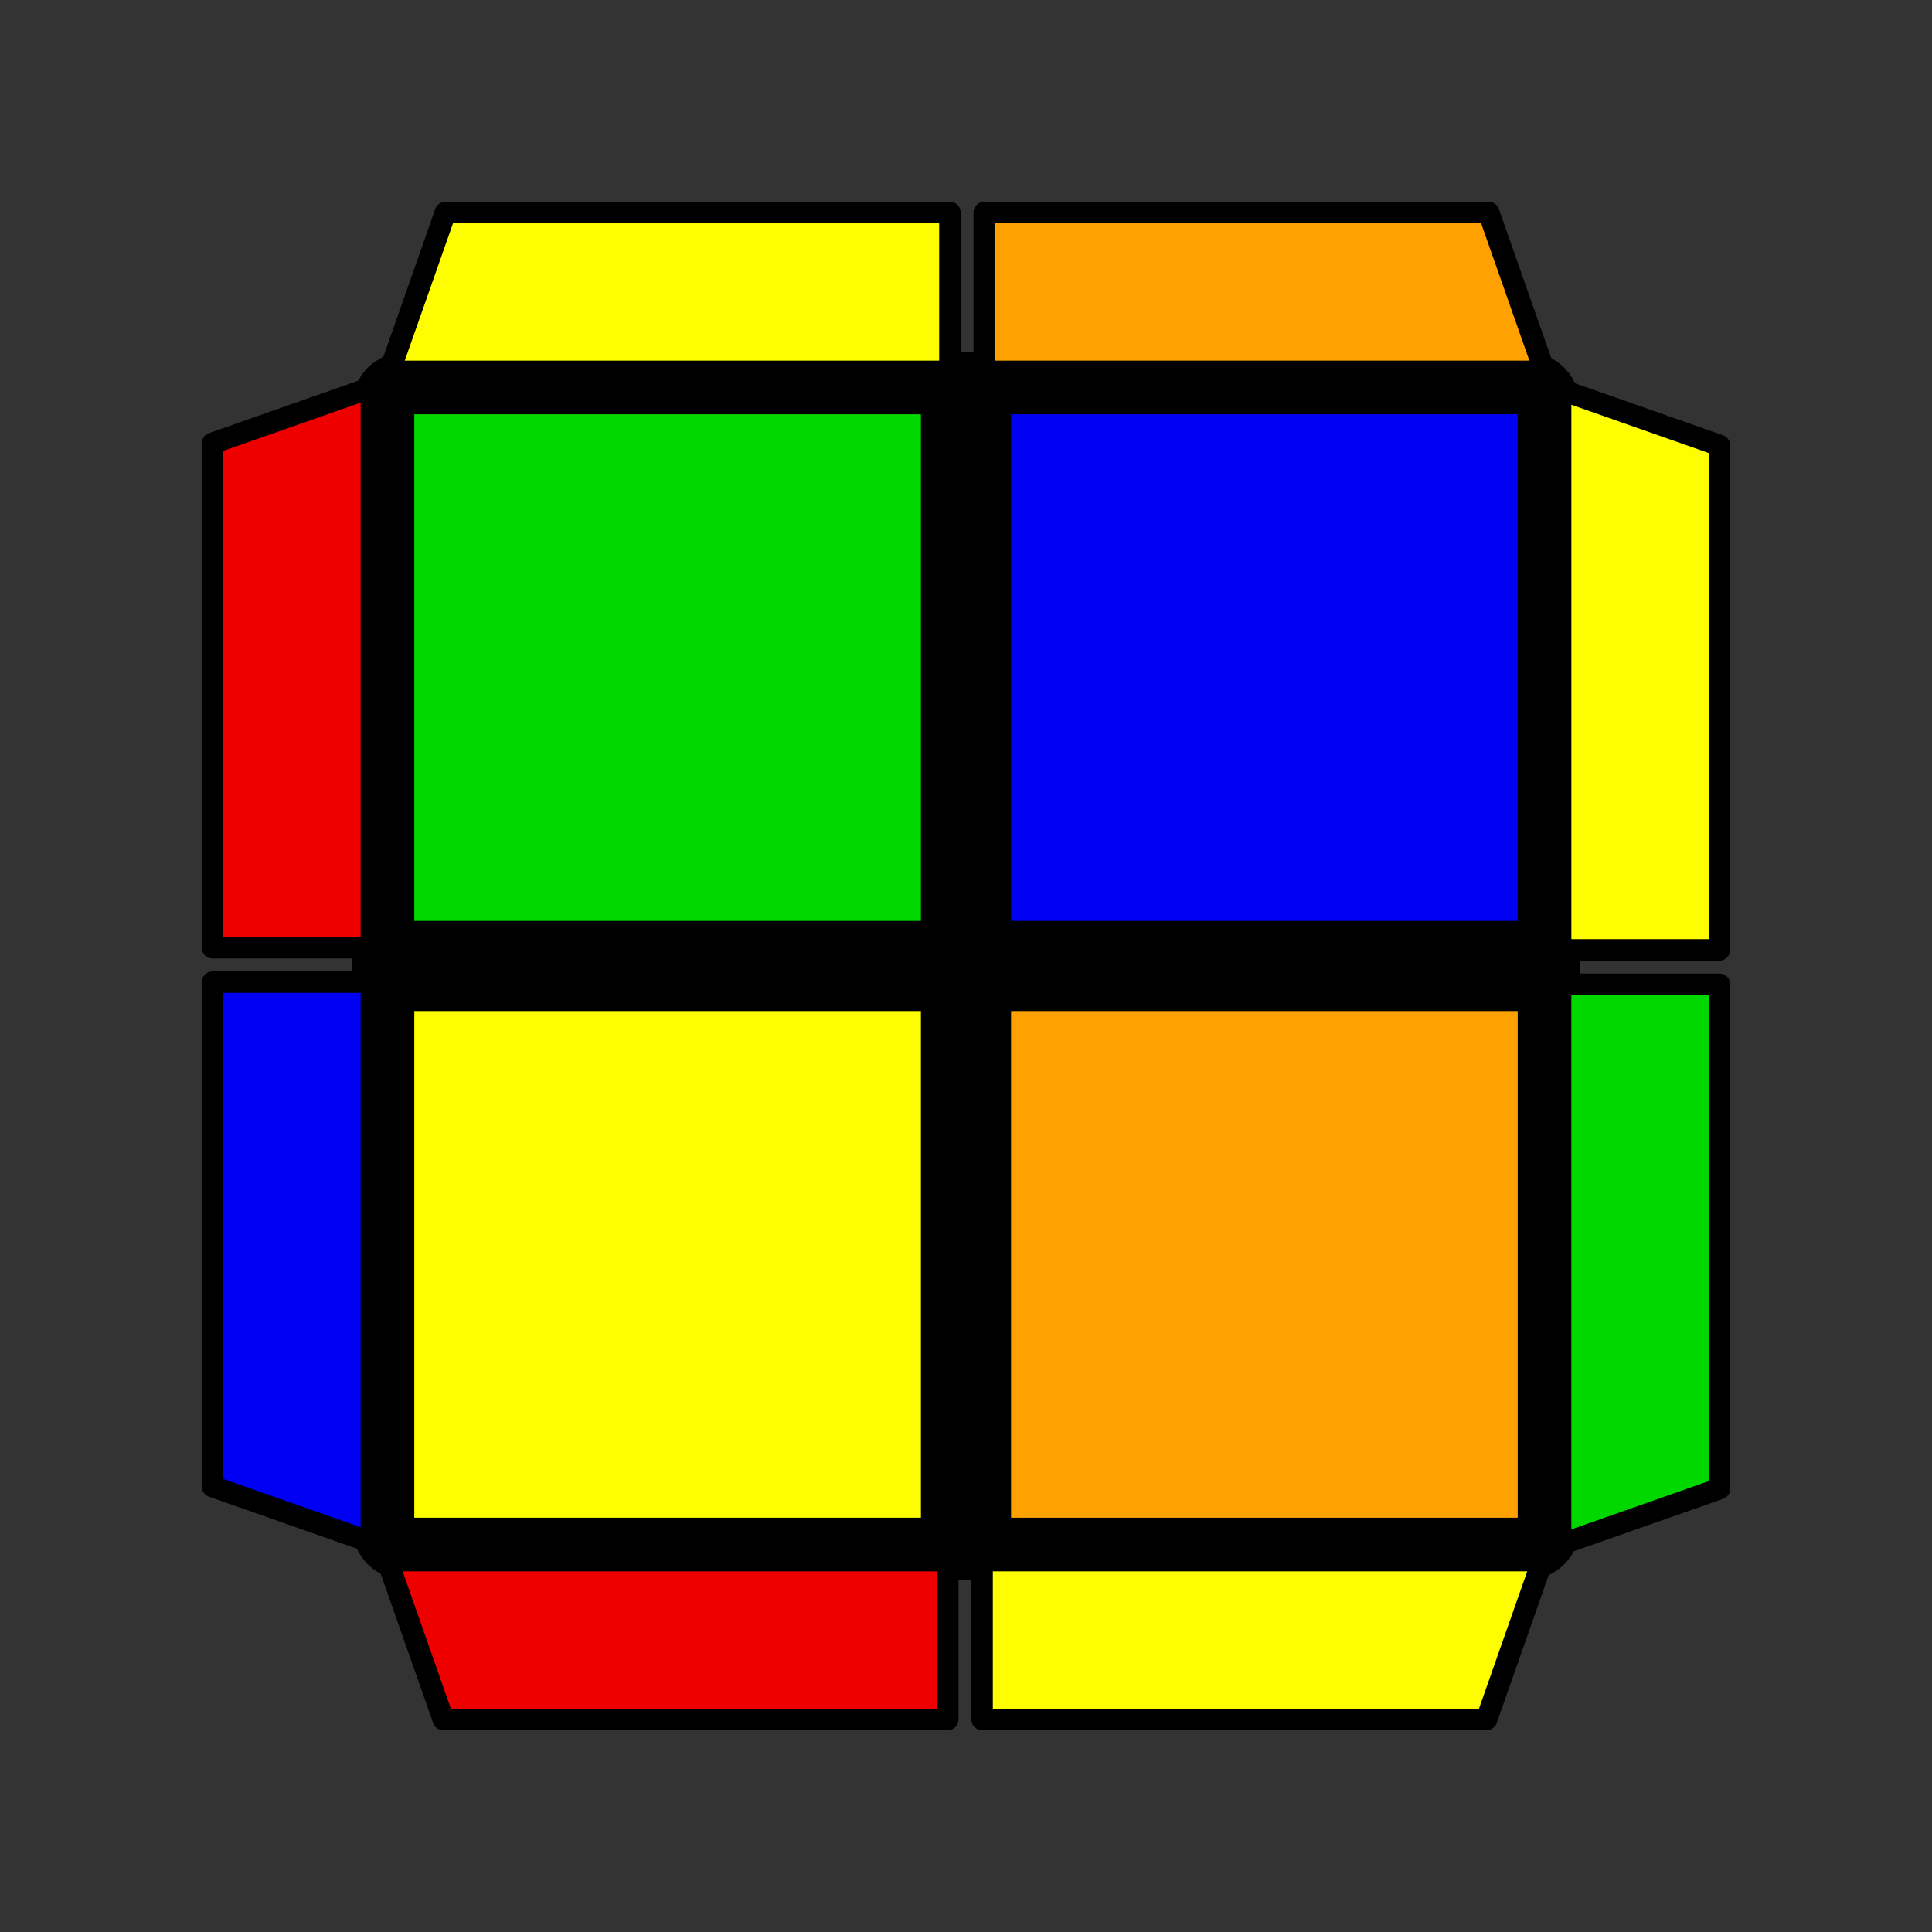 <?xml version="1.0" encoding="UTF-8" standalone="no"?>
<!DOCTYPE svg PUBLIC "-//W3C//DTD SVG 1.1//EN" "http://www.w3.org/Graphics/SVG/1.1/DTD/svg11.dtd">
<svg version="1.1" xmlns="http://www.w3.org/2000/svg" width="100" height="100" viewBox="-0.9 -0.9 1.8 1.8">
	<rect x="-0.9" y="-0.9" width="1.8" height="1.8" fill="#333333" stroke="none"/>
	<g style="stroke-width:0.1;stroke-linejoin:round;opacity:1">
		<polygon fill="#000000" stroke="#000000" points="-0.522,-0.522 0.522,-0.522 0.522,0.522 -0.522,0.522"/>
	</g>
	<g style="opacity:1;stroke-opacity:0.5;stroke-width:0;stroke-linejoin:round">
		<polygon fill="#00D800" stroke="#000000" points="-0.514,-0.514 -0.042,-0.514 -0.042,-0.042 -0.514,-0.042"/>
		<polygon fill="#0000F2" stroke="#000000" points="0.042,-0.514 0.514,-0.514 0.514,-0.042 0.042,-0.042"/>
		<polygon fill="#FEFE00" stroke="#000000" points="-0.514,0.042 -0.042,0.042 -0.042,0.514 -0.514,0.514"/>
		<polygon fill="#FFA100" stroke="#000000" points="0.042,0.042 0.514,0.042 0.514,0.514 0.042,0.514"/>
	</g>
	<g style="opacity:1;stroke-opacity:1;stroke-width:0.02;stroke-linejoin:round">
		<polygon fill="#EE0000" stroke="#000000" points="-0.539,0.554 -0.017,0.554 -0.017,0.702 -0.487,0.702"/>
		<polygon fill="#FEFE00" stroke="#000000" points="0.015,0.554 0.537,0.554 0.485,0.702 0.015,0.702"/>
		<polygon fill="#EE0000" stroke="#000000" points="-0.554,-0.539 -0.554,-0.017 -0.702,-0.017 -0.702,-0.487"/>
		<polygon fill="#0000F2" stroke="#000000" points="-0.554,0.015 -0.554,0.537 -0.702,0.485 -0.702,0.015"/>
		<polygon fill="#FFA100" stroke="#000000" points="0.539,-0.554 0.017,-0.554 0.017,-0.702 0.487,-0.702"/>
		<polygon fill="#FEFE00" stroke="#000000" points="-0.015,-0.554 -0.537,-0.554 -0.485,-0.702 -0.015,-0.702"/>
		<polygon fill="#00D800" stroke="#000000" points="0.554,0.539 0.554,0.017 0.702,0.017 0.702,0.487"/>
		<polygon fill="#FEFE00" stroke="#000000" points="0.554,-0.015 0.554,-0.537 0.702,-0.485 0.702,-0.015"/>
	</g>
</svg>
